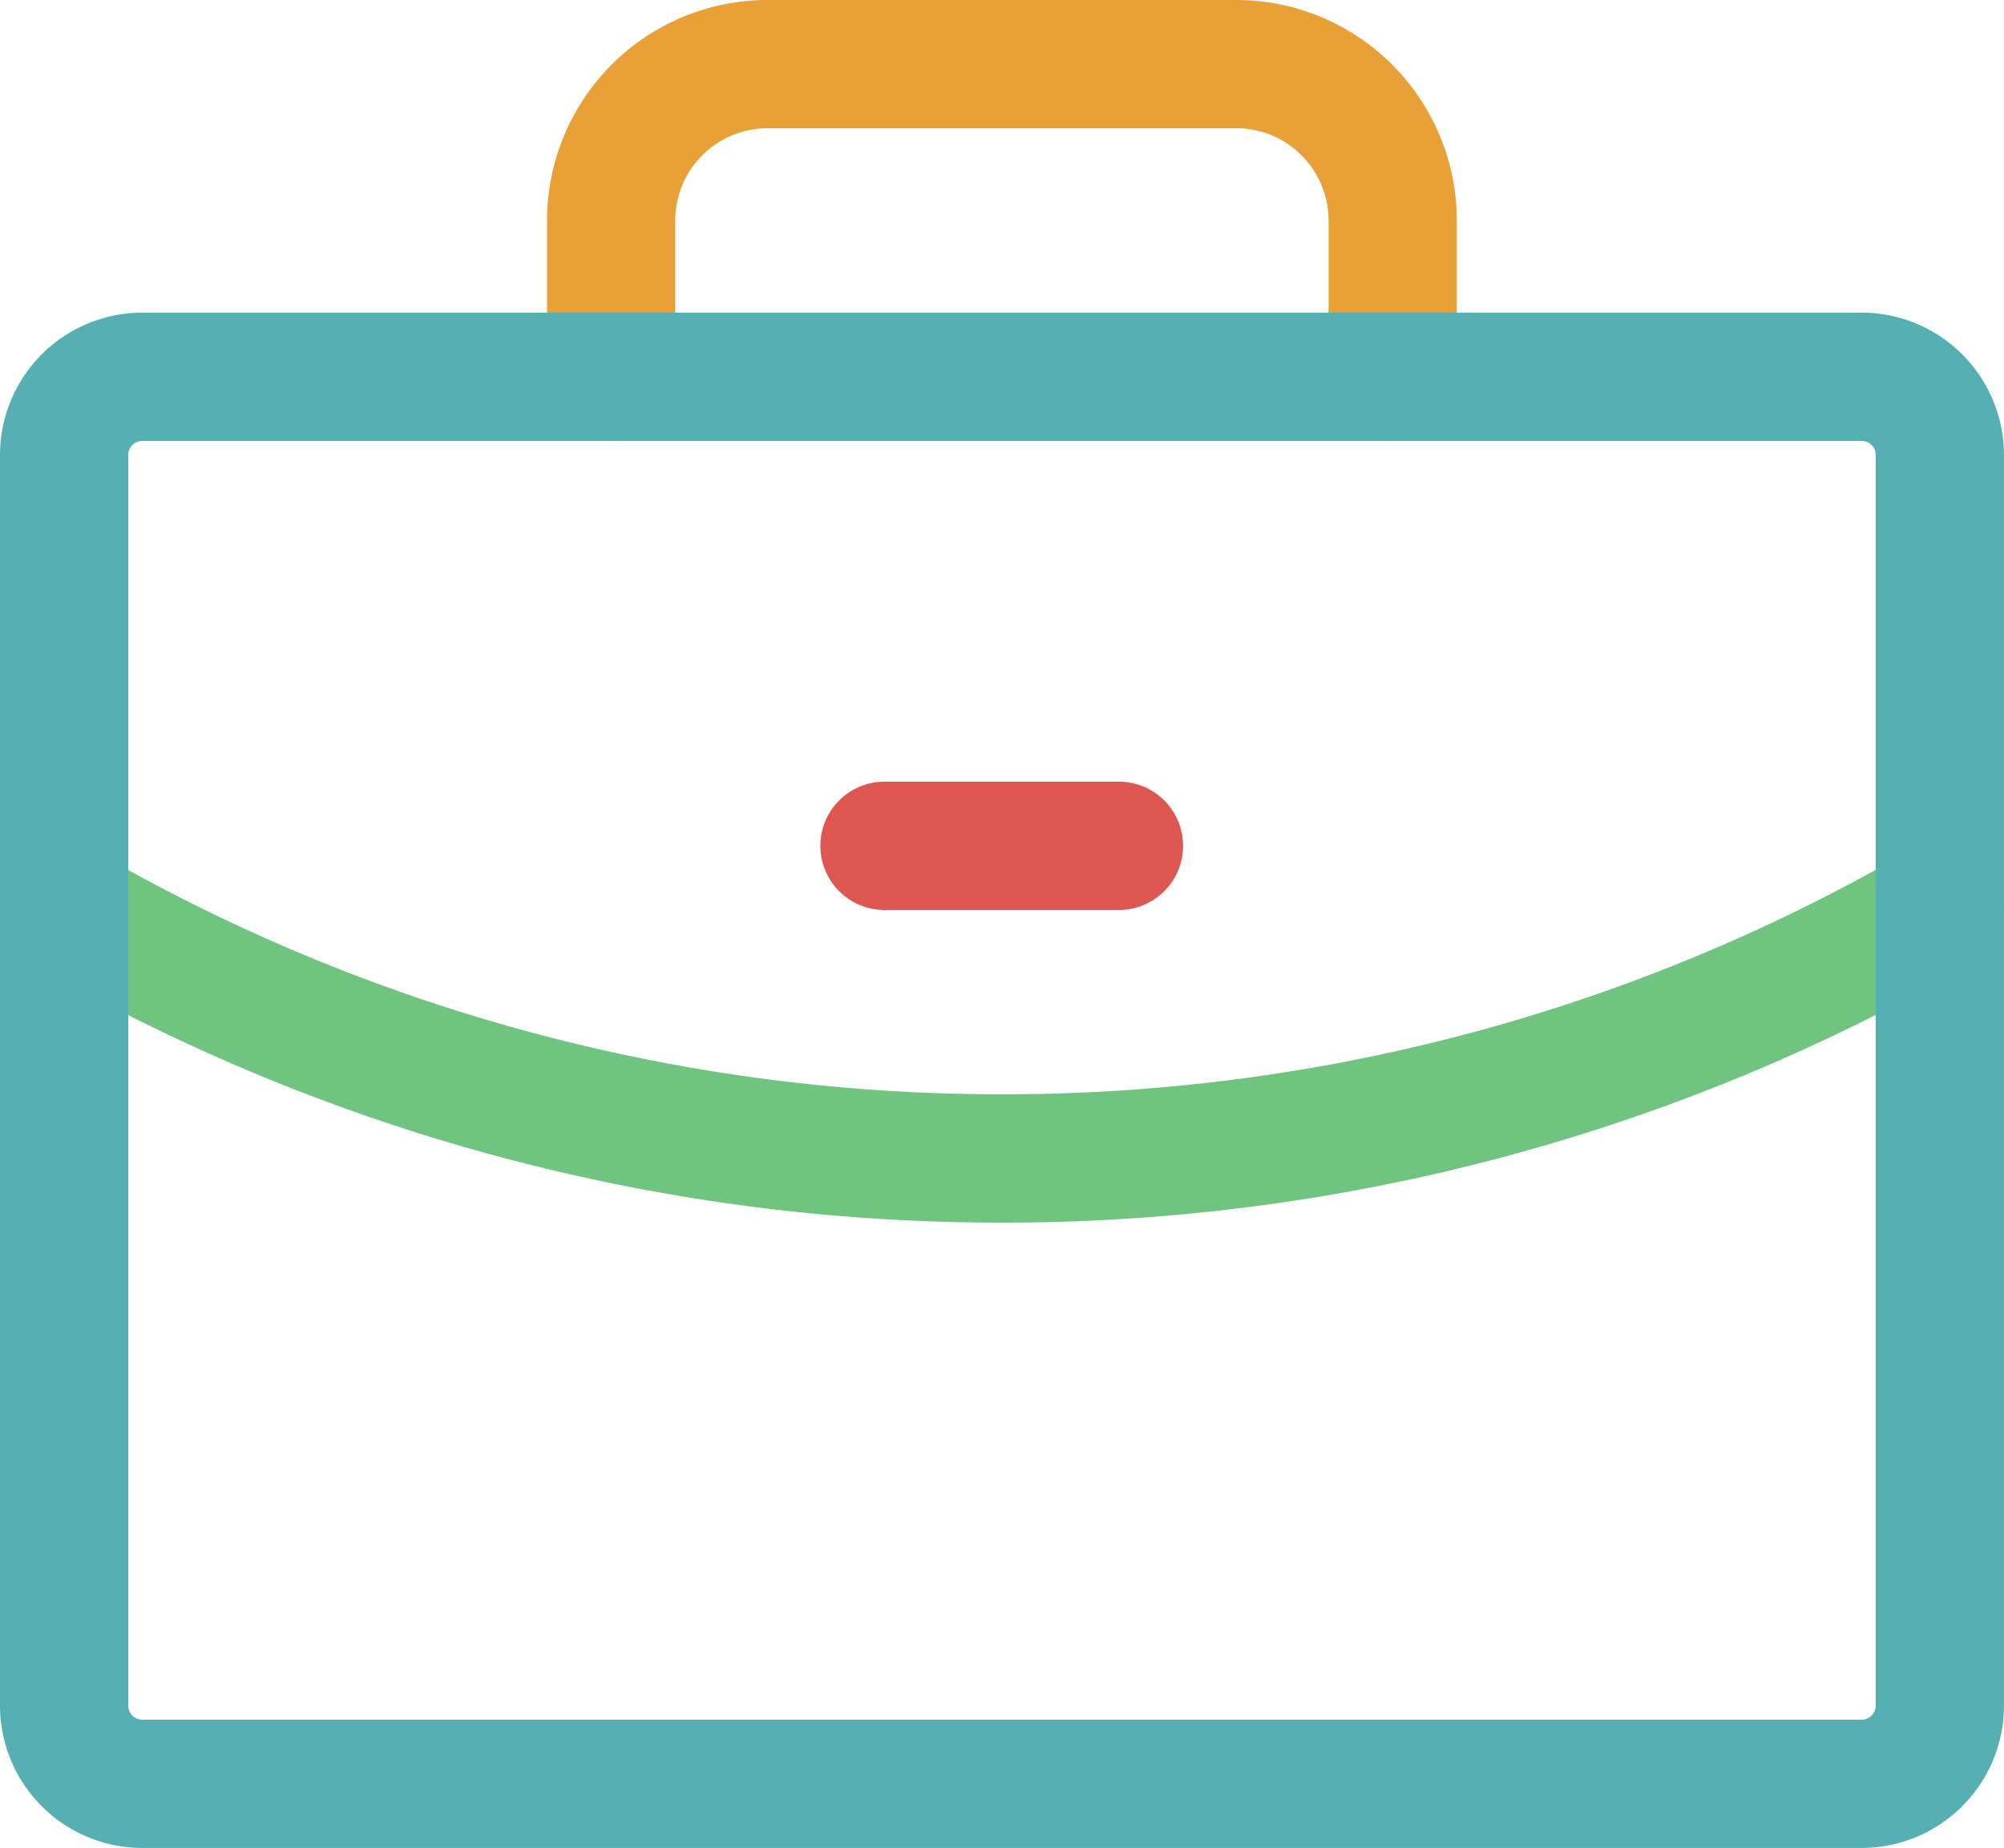 <svg xmlns="http://www.w3.org/2000/svg" width="46.882" height="43.224" viewBox="0 0 46.882 43.224">
  <g id="Groupe_6021" data-name="Groupe 6021" transform="translate(-152.508 -310.559)">
    <g id="Groupe_6017" data-name="Groupe 6017">
      <path id="Tracé_5771" data-name="Tracé 5771" d="M185.089,320.872a1.5,1.5,0,0,1-1.5-1.5v-3.656a2.159,2.159,0,0,0-2.157-2.157h-10.97a2.159,2.159,0,0,0-2.157,2.157v3.656a1.5,1.5,0,0,1-3,0v-3.656a5.162,5.162,0,0,1,5.157-5.157h10.97a5.163,5.163,0,0,1,5.157,5.157v3.656A1.5,1.5,0,0,1,185.089,320.872Z" fill="#e9a137"/>
    </g>
    <g id="Groupe_6018" data-name="Groupe 6018">
      <path id="Tracé_5772" data-name="Tracé 5772" d="M175.877,339.156a45.233,45.233,0,0,1-22.62-6.071,1.5,1.5,0,1,1,1.5-2.6,42.241,42.241,0,0,0,21.122,5.669h.128a42.23,42.23,0,0,0,21.13-5.671,1.5,1.5,0,0,1,1.5,2.6,45.24,45.24,0,0,1-22.627,6.073Z" fill="#6fc480"/>
    </g>
    <g id="Groupe_6019" data-name="Groupe 6019">
      <path id="Tracé_5773" data-name="Tracé 5773" d="M178.689,331.843H173.2a1.5,1.5,0,1,1,0-3h5.485a1.5,1.5,0,1,1,0,3Z" fill="#de5650"/>
    </g>
    <g id="Groupe_6020" data-name="Groupe 6020">
      <path id="Tracé_5774" data-name="Tracé 5774" d="M196.061,353.783H155.837a3.332,3.332,0,0,1-3.329-3.329V321.2a3.332,3.332,0,0,1,3.329-3.328h40.224a3.332,3.332,0,0,1,3.328,3.328v29.254A3.332,3.332,0,0,1,196.061,353.783Zm-40.224-32.911a.329.329,0,0,0-.329.328v29.254a.329.329,0,0,0,.329.329h40.224a.329.329,0,0,0,.328-.329V321.2a.329.329,0,0,0-.328-.328Z" fill="#55afb3"/>
    </g>
  </g>
</svg>
